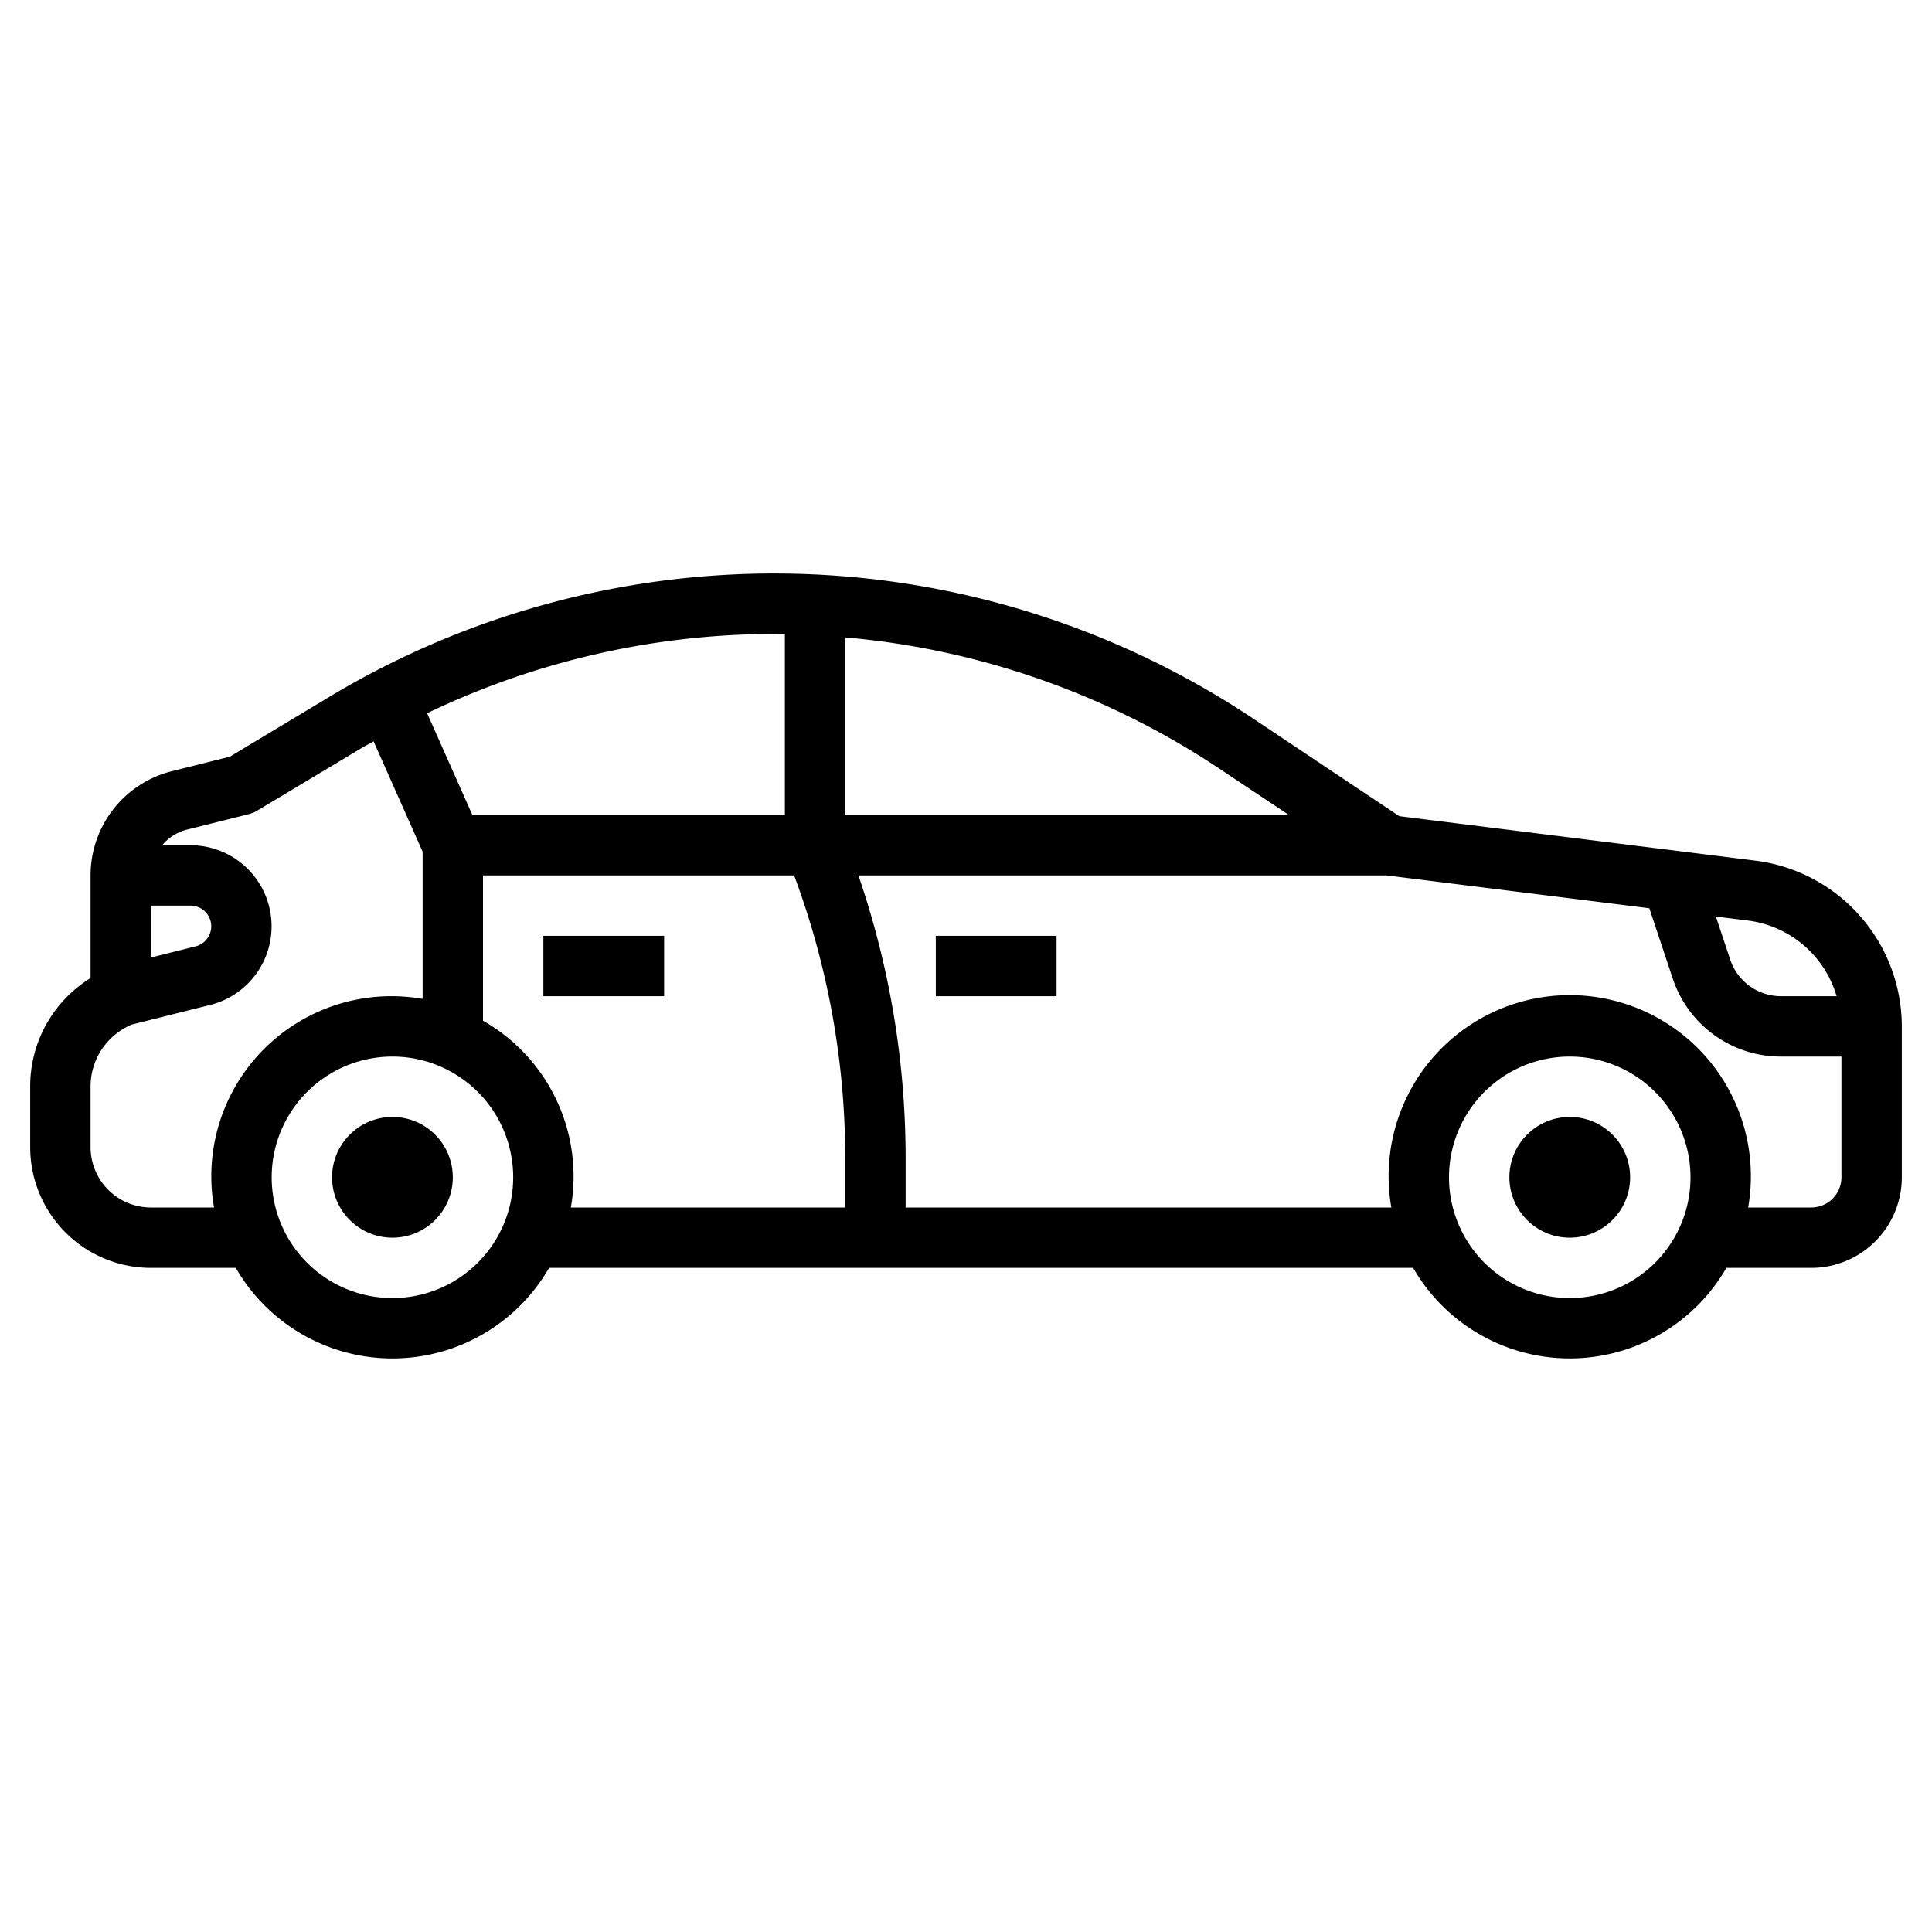 <svg height="512" viewBox="0 0 64 64" width="512" xmlns="http://www.w3.org/2000/svg"><g id="Layer_32" data-name="Layer 32"><circle cx="52" cy="39" r="2"/><circle cx="13" cy="39" r="2"/><path d="m58.155 28.511-11.8-1.474-4.848-3.237a28.6 28.6 0 0 0 -30.576-.728l-3.318 1.994-1.913.479a3.557 3.557 0 0 0 -2.7 3.455v3.4a4.208 4.208 0 0 0 -2 3.6v2a4 4 0 0 0 4 4h2.811a5.987 5.987 0 0 0 10.378 0h28.623a5.986 5.986 0 0 0 10.376 0h2.812a3 3 0 0 0 3-3v-5a5.539 5.539 0 0 0 -4.845-5.489zm2.685 4.489h-1.84a1.775 1.775 0 0 1 -1.685-1.214l-.474-1.424 1.066.133a3.525 3.525 0 0 1 2.933 2.505zm-18.14-6h-14.7v-5.885a26.493 26.493 0 0 1 12.4 4.352zm-16.7-5.987v5.987h-10.351l-1.5-3.373a26.6 26.6 0 0 1 11.496-2.627c.119 0 .236.011.355.013zm-21 10.706v-1.719h1.315a.685.685 0 0 1 .166 1.349zm2 7.281a5.986 5.986 0 0 0 .09 1h-2.09a2 2 0 0 1 -2-2v-2a2.223 2.223 0 0 1 1.234-2l.113-.056 2.619-.655a2.685 2.685 0 0 0 -.651-5.289h-.943a1.549 1.549 0 0 1 .811-.515l2.059-.515a1 1 0 0 0 .273-.113l3.445-2.067c.136-.082.278-.152.416-.231l1.624 3.654v4.877a5.967 5.967 0 0 0 -7 5.91zm6 4a4 4 0 1 1 4-4 4 4 0 0 1 -4 4zm3-9.188v-4.812h10.306a26.818 26.818 0 0 1 1.694 9.385v1.615h-9.09a5.933 5.933 0 0 0 -2.91-6.188zm36 9.188a4 4 0 1 1 4-4 4 4 0 0 1 -4 4zm8-3h-2.09a6 6 0 1 0 -11.82 0h-16.09v-1.615a28.827 28.827 0 0 0 -1.564-9.385h17.5l8.7 1.087.777 2.332a3.772 3.772 0 0 0 3.587 2.581h2v4a1 1 0 0 1 -1 1z"/><path d="m31 31h4v2h-4z"/><path d="m18 31h4v2h-4z"/></g></svg>